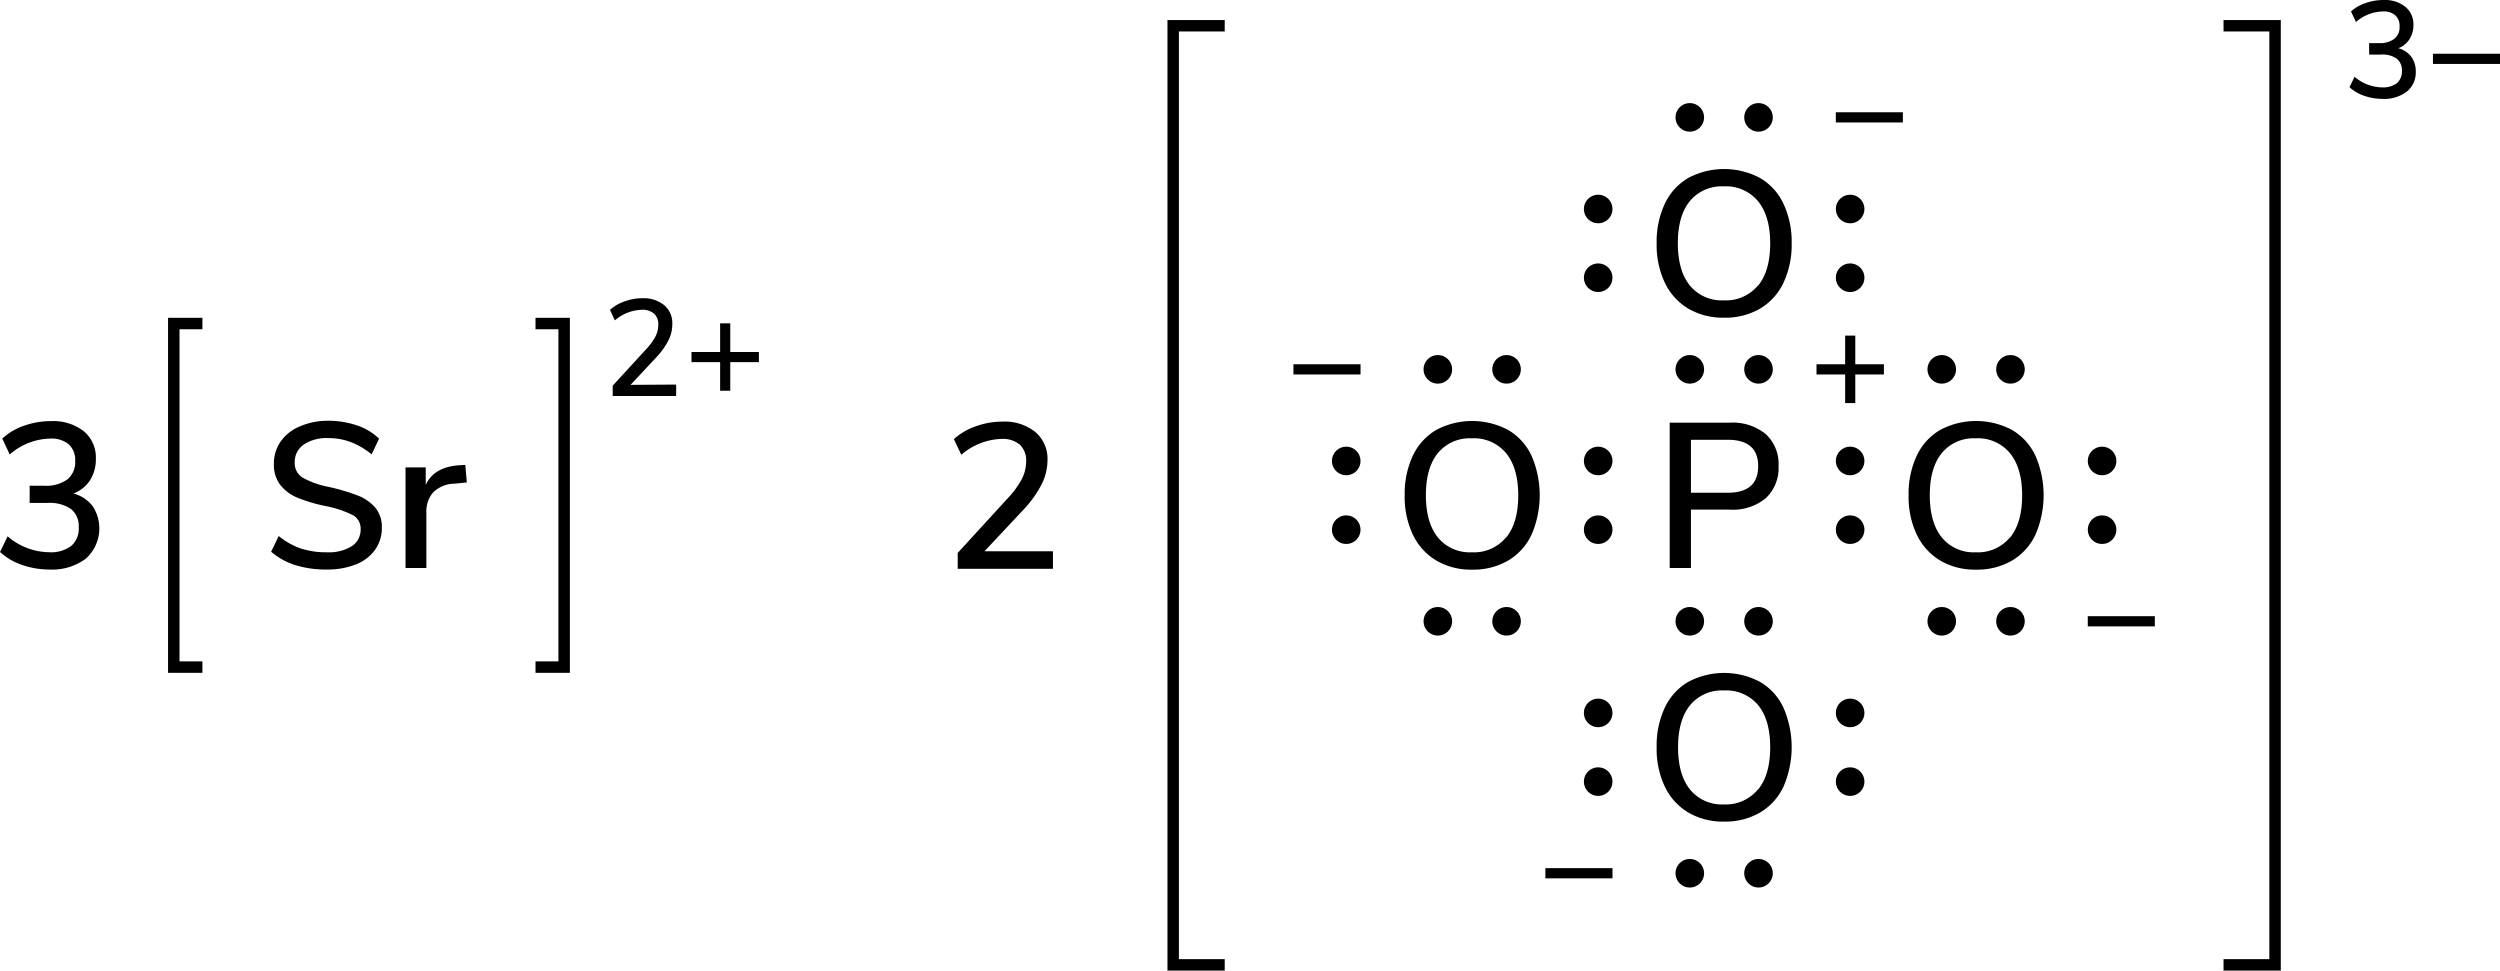 <svg xmlns="http://www.w3.org/2000/svg" width="436.59" height="169.5" viewBox="0 0 436.59 169.5"><defs><style>.cls-1{fill:none;stroke:#000;stroke-linecap:square;stroke-miterlimit:10;stroke-width:2px;}</style></defs><title>Lewis structure of strontium phosphate</title><g id="レイヤー_2" data-name="レイヤー 2"><g id="レイヤー_1-2" data-name="レイヤー 1"><polyline class="cls-1" points="389.31 168.5 397.31 168.5 397.31 4.5 389.31 4.5"/><polyline class="cls-1" points="212.88 168.5 204.88 168.5 204.88 4.5 212.88 4.5"/><circle cx="279.1" cy="92.5" r="2.5"/><circle cx="279.1" cy="80.5" r="2.5"/><circle cx="323.1" cy="92.5" r="2.5"/><circle cx="323.1" cy="80.5" r="2.5"/><circle cx="307.1" cy="108.5" r="2.5"/><circle cx="295.1" cy="108.5" r="2.5"/><circle cx="307.1" cy="64.5" r="2.5"/><circle cx="295.1" cy="64.5" r="2.5"/><path d="M294.83,53.89a10.5,10.5,0,0,1-4.08-4.5,15.33,15.33,0,0,1-1.44-6.87,15.67,15.67,0,0,1,1.42-6.93,10.26,10.26,0,0,1,4.08-4.5,13.36,13.36,0,0,1,12.57,0,10.2,10.2,0,0,1,4.08,4.5,15.58,15.58,0,0,1,1.43,6.89,15.66,15.66,0,0,1-1.43,6.9,10.34,10.34,0,0,1-4.08,4.51,12.08,12.08,0,0,1-6.3,1.59A11.93,11.93,0,0,1,294.83,53.89Zm12.19-4q2.12-2.59,2.12-7.38T307,35.12a7.26,7.26,0,0,0-6-2.57,7.18,7.18,0,0,0-5.89,2.57q-2.1,2.58-2.1,7.36t2.1,7.38a7.17,7.17,0,0,0,5.89,2.59A7.26,7.26,0,0,0,307,49.86Z"/><circle cx="279.1" cy="48.5" r="2.5"/><circle cx="279.1" cy="36.5" r="2.5"/><circle cx="323.1" cy="48.5" r="2.5"/><circle cx="323.1" cy="36.5" r="2.5"/><circle cx="307.1" cy="20.5" r="2.5"/><circle cx="295.1" cy="20.5" r="2.5"/><path d="M338.83,97.89a10.5,10.5,0,0,1-4.08-4.5,15.33,15.33,0,0,1-1.44-6.87,15.67,15.67,0,0,1,1.42-6.93,10.26,10.26,0,0,1,4.08-4.5,13.36,13.36,0,0,1,12.57,0,10.2,10.2,0,0,1,4.08,4.5,17.34,17.34,0,0,1,0,13.79,10.34,10.34,0,0,1-4.08,4.51,12.08,12.08,0,0,1-6.3,1.59A11.93,11.93,0,0,1,338.83,97.89Zm12.19-4q2.12-2.6,2.12-7.38T351,79.12a7.26,7.26,0,0,0-6-2.57,7.18,7.18,0,0,0-5.89,2.57q-2.1,2.58-2.1,7.36t2.1,7.38a7.17,7.17,0,0,0,5.89,2.59A7.26,7.26,0,0,0,351,93.86Z"/><path d="M294.83,141.89a10.5,10.5,0,0,1-4.08-4.5,15.33,15.33,0,0,1-1.44-6.87,15.67,15.67,0,0,1,1.42-6.93,10.26,10.26,0,0,1,4.08-4.5,13.36,13.36,0,0,1,12.57,0,10.2,10.2,0,0,1,4.08,4.5,17.34,17.34,0,0,1,0,13.79,10.34,10.34,0,0,1-4.08,4.51,12.08,12.08,0,0,1-6.3,1.59A11.93,11.93,0,0,1,294.83,141.89Zm12.19-4q2.12-2.6,2.12-7.38t-2.1-7.36a7.26,7.26,0,0,0-6-2.57,7.18,7.18,0,0,0-5.89,2.57q-2.1,2.58-2.1,7.36t2.1,7.38a7.17,7.17,0,0,0,5.89,2.59A7.26,7.26,0,0,0,307,137.86Z"/><circle cx="279.1" cy="136.5" r="2.5"/><circle cx="279.1" cy="124.5" r="2.5"/><circle cx="323.1" cy="136.5" r="2.5"/><circle cx="323.1" cy="124.5" r="2.5"/><circle cx="307.1" cy="152.5" r="2.5"/><circle cx="295.1" cy="152.5" r="2.5"/><circle cx="367.1" cy="92.5" r="2.5"/><circle cx="367.1" cy="80.5" r="2.5"/><circle cx="351.1" cy="108.5" r="2.5"/><circle cx="339.1" cy="108.5" r="2.5"/><circle cx="351.1" cy="64.5" r="2.5"/><circle cx="339.1" cy="64.5" r="2.5"/><path d="M250.83,97.89a10.5,10.5,0,0,1-4.08-4.5,15.33,15.33,0,0,1-1.44-6.87,15.67,15.67,0,0,1,1.42-6.93,10.26,10.26,0,0,1,4.08-4.5,13.36,13.36,0,0,1,12.57,0,10.2,10.2,0,0,1,4.08,4.5,17.34,17.34,0,0,1,0,13.79,10.34,10.34,0,0,1-4.08,4.51,12.08,12.08,0,0,1-6.3,1.59A11.93,11.93,0,0,1,250.83,97.89Zm12.19-4q2.12-2.6,2.12-7.38T263,79.12a7.26,7.26,0,0,0-6-2.57,7.18,7.18,0,0,0-5.89,2.57q-2.1,2.58-2.1,7.36t2.1,7.38a7.17,7.17,0,0,0,5.89,2.59A7.26,7.26,0,0,0,263,93.86Z"/><circle cx="235.1" cy="92.5" r="2.5"/><circle cx="235.1" cy="80.5" r="2.5"/><circle cx="263.1" cy="108.5" r="2.5"/><circle cx="251.1" cy="108.5" r="2.5"/><circle cx="263.1" cy="64.5" r="2.5"/><circle cx="251.1" cy="64.5" r="2.5"/><path d="M329,63.61v1.78h-5v5h-1.77v-5h-5V63.61h5v-5H324v5Z"/><path d="M332.31,19.61v1.78H320.6V19.61Z"/><path d="M291.59,73.81H302.1a9.14,9.14,0,0,1,6.27,2,7.14,7.14,0,0,1,2.23,5.62A7.19,7.19,0,0,1,308.37,87a9,9,0,0,1-6.27,2h-6.8V99.19h-3.71Zm10.12,12.24q5.32,0,5.33-4.64c0-3.08-1.78-4.61-5.33-4.61H295.3v9.25Z"/><path d="M376.31,107.61v1.78H364.6v-1.78Z"/><path d="M237.6,63.61v1.78H225.88V63.61Z"/><path d="M281.6,151.61v1.78H269.88v-1.78Z"/><path d="M421.09,9.9a4.28,4.28,0,0,1,.79,2.63A4.26,4.26,0,0,1,420.31,16a6.46,6.46,0,0,1-4.22,1.27,9.57,9.57,0,0,1-3.21-.54,7.12,7.12,0,0,1-2.57-1.5l.88-1.82A7.56,7.56,0,0,0,416,15.26a4,4,0,0,0,2.58-.73,2.68,2.68,0,0,0,.88-2.17,2.54,2.54,0,0,0-.91-2.12,4.27,4.27,0,0,0-2.72-.71h-2.09v-2h1.71a4.2,4.2,0,0,0,2.67-.74,2.55,2.55,0,0,0,.93-2.14,2.5,2.5,0,0,0-.77-2A3.11,3.11,0,0,0,416.14,2a7.37,7.37,0,0,0-4.7,1.84L410.57,2A7,7,0,0,1,413.1.54,9.41,9.41,0,0,1,416.26,0a5.71,5.71,0,0,1,3.79,1.18,3.93,3.93,0,0,1,1.42,3.19,4.53,4.53,0,0,1-.7,2.49,3.9,3.9,0,0,1-1.94,1.56A4.16,4.16,0,0,1,421.09,9.9Z"/><path d="M436.59,9.38v1.78H424.88V9.38Z"/><path d="M183.88,96.27v3.06H167.25V96.56L176,87a15.42,15.42,0,0,0,2.45-3.35,6.71,6.71,0,0,0,.75-3,3.77,3.77,0,0,0-1.11-3,4.64,4.64,0,0,0-3.21-1,11.3,11.3,0,0,0-7,2.77l-1.3-2.73a11.06,11.06,0,0,1,3.82-2.24,13.63,13.63,0,0,1,4.64-.82,8.55,8.55,0,0,1,5.76,1.81,6.14,6.14,0,0,1,2.13,4.92,9.44,9.44,0,0,1-1,4.17A19.34,19.34,0,0,1,178.74,89l-6.81,7.27Z"/><path d="M16.18,88.39A7.08,7.08,0,0,1,15,97.55a9.74,9.74,0,0,1-6.33,1.91,14.49,14.49,0,0,1-4.83-.81A10.88,10.88,0,0,1,0,96.4l1.33-2.74a11.32,11.32,0,0,0,7.24,2.78,5.93,5.93,0,0,0,3.87-1.1,4,4,0,0,0,1.31-3.26,3.81,3.81,0,0,0-1.35-3.19,6.59,6.59,0,0,0-4.08-1.06H5.18v-3H7.74a6.34,6.34,0,0,0,4-1.09,3.87,3.87,0,0,0,1.39-3.23A3.7,3.7,0,0,0,12,77.59a4.74,4.74,0,0,0-3.24-1,11.11,11.11,0,0,0-7.06,2.78L.4,76.6a10.44,10.44,0,0,1,3.79-2.25,14.14,14.14,0,0,1,4.74-.81,8.68,8.68,0,0,1,5.69,1.76,5.93,5.93,0,0,1,2.12,4.79,6.82,6.82,0,0,1-1,3.75,5.9,5.9,0,0,1-2.92,2.34A6.26,6.26,0,0,1,16.18,88.39Z"/><path d="M118.08,67.16v2H107V67.35L112.83,61a10.19,10.19,0,0,0,1.63-2.23,4.34,4.34,0,0,0,.5-2,2.51,2.51,0,0,0-.74-2,3.09,3.09,0,0,0-2.14-.67,7.55,7.55,0,0,0-4.7,1.85l-.86-1.83a7.25,7.25,0,0,1,2.54-1.48,9.06,9.06,0,0,1,3.1-.56A5.72,5.72,0,0,1,116,53.3a4.08,4.08,0,0,1,1.41,3.27,6.4,6.4,0,0,1-.63,2.79,13.25,13.25,0,0,1-2.13,3l-4.53,4.85Z"/><path d="M132.53,61.47v1.77h-5v5h-1.77v-5h-5V61.47h5v-5h1.77v5Z"/><polyline class="cls-1" points="94.52 116.5 98.52 116.5 98.52 56.5 94.52 56.5"/><polyline class="cls-1" points="34.35 116.5 30.35 116.5 30.35 56.5 34.35 56.5"/><path d="M51.58,98.69a11.92,11.92,0,0,1-4.23-2.34l1.33-2.74a12.56,12.56,0,0,0,3.87,2.18,14.31,14.31,0,0,0,4.49.66,7.7,7.7,0,0,0,4.39-1.06,3.44,3.44,0,0,0,1.55-3,2.65,2.65,0,0,0-1.44-2.47,18.33,18.33,0,0,0-4.61-1.53,27,27,0,0,1-5-1.48,7.33,7.33,0,0,1-3-2.25,5.73,5.73,0,0,1-1.1-3.61A6.75,6.75,0,0,1,49,77.12a7.65,7.65,0,0,1,3.33-2.64,12.22,12.22,0,0,1,5-1,15.42,15.42,0,0,1,5,.81,10.06,10.06,0,0,1,3.87,2.32l-1.3,2.74a13.1,13.1,0,0,0-3.62-2.14,11,11,0,0,0-3.94-.7,7.17,7.17,0,0,0-4.3,1.13,3.67,3.67,0,0,0-1.57,3.15,2.92,2.92,0,0,0,1.37,2.61A14.87,14.87,0,0,0,57.25,85a35.86,35.86,0,0,1,5.13,1.5,7.78,7.78,0,0,1,3.13,2.12,5.17,5.17,0,0,1,1.17,3.51A6.5,6.5,0,0,1,65.51,96a7.41,7.41,0,0,1-3.34,2.56,13.54,13.54,0,0,1-5.17.9A17.92,17.92,0,0,1,51.58,98.69Z"/><path d="M81.52,84.25l-2.2.22a5.34,5.34,0,0,0-3.73,1.58,5.07,5.07,0,0,0-1.13,3.38v9.76H70.82V81.62h3.53v3.06q1.41-3.09,5.73-3.42l1.18-.07Z"/></g></g></svg>